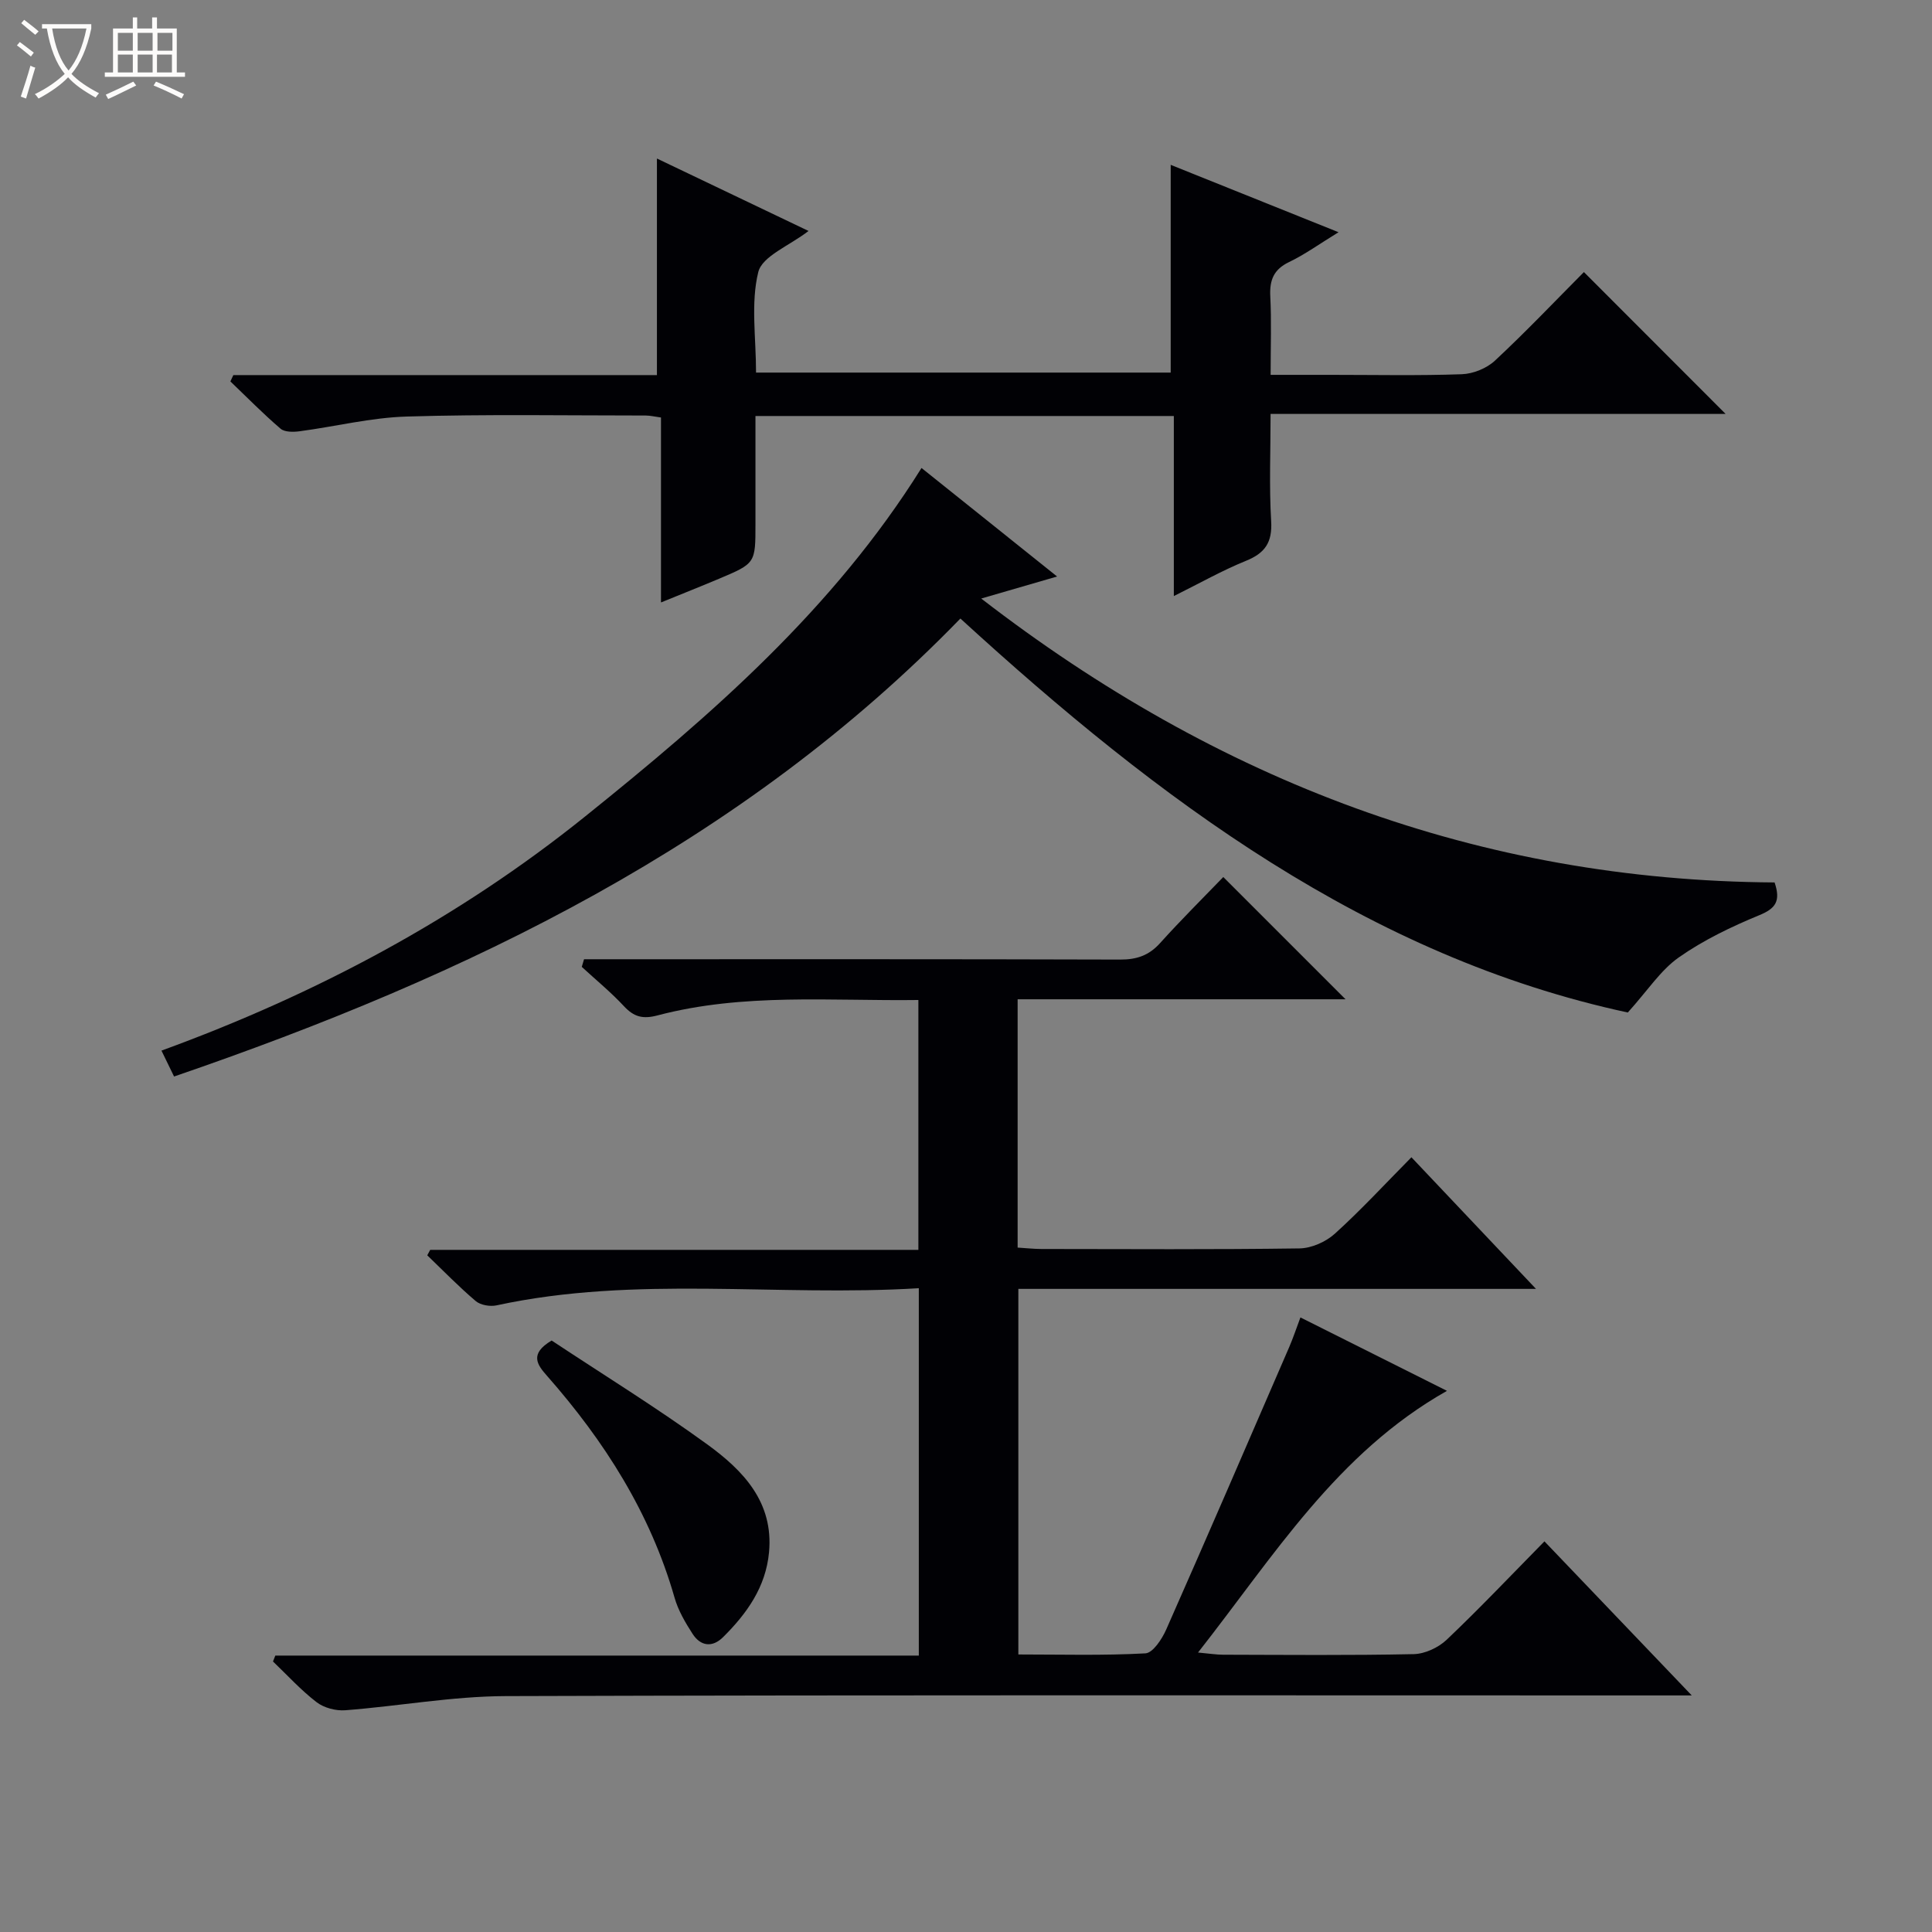 <svg enable-background="new 0 0 400 400" viewBox="0 0 400 400" xmlns="http://www.w3.org/2000/svg"><rect x="0" y="0" width="400" height="400" fill="#808080" stroke="none"/><path d="m6.4 11.7c-1-.8-1.9-1.6-2.9-2.3l.6-.7c.9.7 1.9 1.4 2.9 2.2zm-2.1 8.3c.7-2.1 1.4-4.2 2-6.4.2.1.6.3 1 .4-.7 2.3-1.3 4.4-1.9 6.4zm3-12.8c-1.1-.9-2.1-1.7-2.9-2.4l.6-.7c1 .8 2 1.5 3 2.4zm1.4-1.3v-.9h10.2v.9c-.9 4.2-2.3 7.3-4.1 9.4 1.3 1.4 3.2 2.7 5.7 4-.2.2-.4.5-.7.9-2.5-1.4-4.4-2.7-5.7-4.2-1.4 1.5-3.5 3-6.1 4.4 0 0 0 0-.1-.1-.3-.4-.5-.7-.7-.8 2.7-1.3 4.7-2.8 6.2-4.2-1.8-2.2-3-5.3-3.7-9.4zm9.2 0h-7.1c.6 3.8 1.7 6.7 3.4 8.7 1.7-2.1 2.9-4.8 3.7-8.7z" fill="#fcfbfa"/><path d="m31.6 3.6h.9v2.3h4.1v9.1h1.7v.9h-16.6v-.9h1.7v-9.1h4.1v-2.3h.9v2.3h3.1v-2.3zm-4 13.3.6.8c-1.9.9-3.8 1.9-5.8 2.8-.2-.3-.3-.6-.5-.9 2-.9 3.9-1.8 5.7-2.7zm-3.2-10.1v3.7h3.1v-3.7zm0 4.5v3.7h3.1v-3.7zm4.1-4.5v3.7h3.1v-3.7zm0 4.5v3.7h3.1v-3.7zm9.1 9.1c-2.1-1.1-4.1-2-5.8-2.7l.5-.8c2.2.9 4.1 1.8 5.8 2.6zm-1.9-13.6h-3.1v3.7h3.1zm-3.2 4.5v3.7h3.1v-3.7z" fill="#fcfbfa"/><g fill="#010105"><path d="m89.07 258.77h101.07c0-17.41 0-34.29 0-51.73-18.09.24-36.23-1.5-54.01 3.19-3.04.8-4.87.32-6.94-1.9-2.71-2.91-5.81-5.45-8.74-8.15.16-.53.31-1.05.47-1.58h5.49c35.16 0 70.33-.04 105.49.07 3.44.01 5.97-.84 8.29-3.42 4.34-4.82 8.95-9.39 13.08-13.67 8.7 8.7 16.97 16.97 25.31 25.31-22.24 0-44.92 0-67.89 0v51.41c1.68.1 3.27.28 4.87.29 17.83.02 35.66.13 53.49-.12 2.48-.04 5.44-1.35 7.31-3.04 5.42-4.9 10.39-10.3 15.86-15.83 8.56 9.04 16.82 17.78 25.79 27.25-36.27 0-71.5 0-107.17 0v75.69c8.79 0 17.57.25 26.3-.23 1.55-.08 3.44-2.96 4.31-4.93 8.59-19.43 17.01-38.94 25.45-58.44.84-1.95 1.51-3.97 2.34-6.18 10.29 5.15 20.21 10.12 30.34 15.2-22.78 12.87-35.74 34.06-51.54 54.18 2.43.22 3.8.45 5.16.45 13.17.03 26.33.16 39.49-.12 2.33-.05 5.11-1.35 6.83-2.98 6.76-6.42 13.18-13.19 20.24-20.37 10.07 10.53 19.84 20.75 30.5 31.9-3.09 0-4.85 0-6.62 0-79.66 0-159.32-.12-238.98.14-11.06.04-22.1 2.08-33.17 2.93-1.95.15-4.4-.49-5.93-1.66-3.26-2.5-6.06-5.59-9.04-8.44.16-.41.32-.81.48-1.22h133.23c0-25.63 0-50.52 0-76.06-29.34 1.8-58.55-2.7-87.42 3.55-1.34.29-3.32-.04-4.32-.89-3.5-2.97-6.71-6.28-10.03-9.47.21-.39.41-.76.61-1.13z"/><path d="m190.79 96.89c9.04 7.24 18.19 14.57 28.07 22.47-5.48 1.59-10.09 2.93-15.71 4.56 49 37.84 103.15 58.39 164.26 58.78 1.31 3.87.21 5.39-3.14 6.77-5.8 2.39-11.58 5.16-16.69 8.75-3.77 2.65-6.44 6.84-10.56 11.41-53.68-11.56-97.02-43.9-138.18-81.57-45.29 46.69-101.96 73.95-162.8 94.82-.82-1.68-1.66-3.4-2.61-5.36 32.06-11.7 61.48-27.38 87.74-48.5 26.1-20.97 51.36-42.9 69.62-72.13z"/><path d="m243.03 86.13c-29.17 0-57.47 0-86.62 0v22.34c0 8.15.01 8.17-7.56 11.36-3.79 1.6-7.61 3.11-12 4.9 0-13.13 0-25.57 0-38.29-1.29-.17-2.23-.41-3.16-.41-16.49 0-33-.29-49.48.21-7.41.22-14.78 2.07-22.18 3.05-1.29.17-3.08.2-3.94-.53-3.61-3.09-6.95-6.5-10.39-9.79.2-.44.41-.87.61-1.31h87.7c0-15.28 0-29.84 0-44.84 10.15 4.85 20.64 9.86 31.39 15-3.97 3.07-9.59 5.2-10.41 8.52-1.58 6.43-.46 13.52-.46 20.8h85.85c0-14.26 0-28.45 0-43.01 11.25 4.52 22.54 9.05 34.75 13.95-4.03 2.47-6.99 4.62-10.23 6.17-3.22 1.54-4.07 3.76-3.9 7.12.26 5.14.07 10.3.07 16.24h12.59c9 0 18 .19 26.98-.13 2.35-.08 5.17-1.22 6.88-2.82 6.45-6.01 12.53-12.42 18.41-18.33 9.92 9.93 19.65 19.67 29.34 29.37-30.72 0-62.05 0-94.21 0 0 7.73-.31 14.99.12 22.21.26 4.38-1.26 6.6-5.21 8.2-4.88 1.98-9.51 4.6-14.94 7.3 0-12.75 0-24.78 0-37.28z"/><path d="m114.21 277.54c10.74 7.11 21.79 13.93 32.27 21.54 7.35 5.35 13.71 11.9 12.74 22.3-.67 7.21-4.59 12.69-9.51 17.57-2.22 2.21-4.66 1.9-6.32-.68-1.51-2.34-2.99-4.86-3.74-7.52-5.01-17.49-14.49-32.37-26.38-45.88-2.05-2.31-3.73-4.55.94-7.33z"/></g></svg>